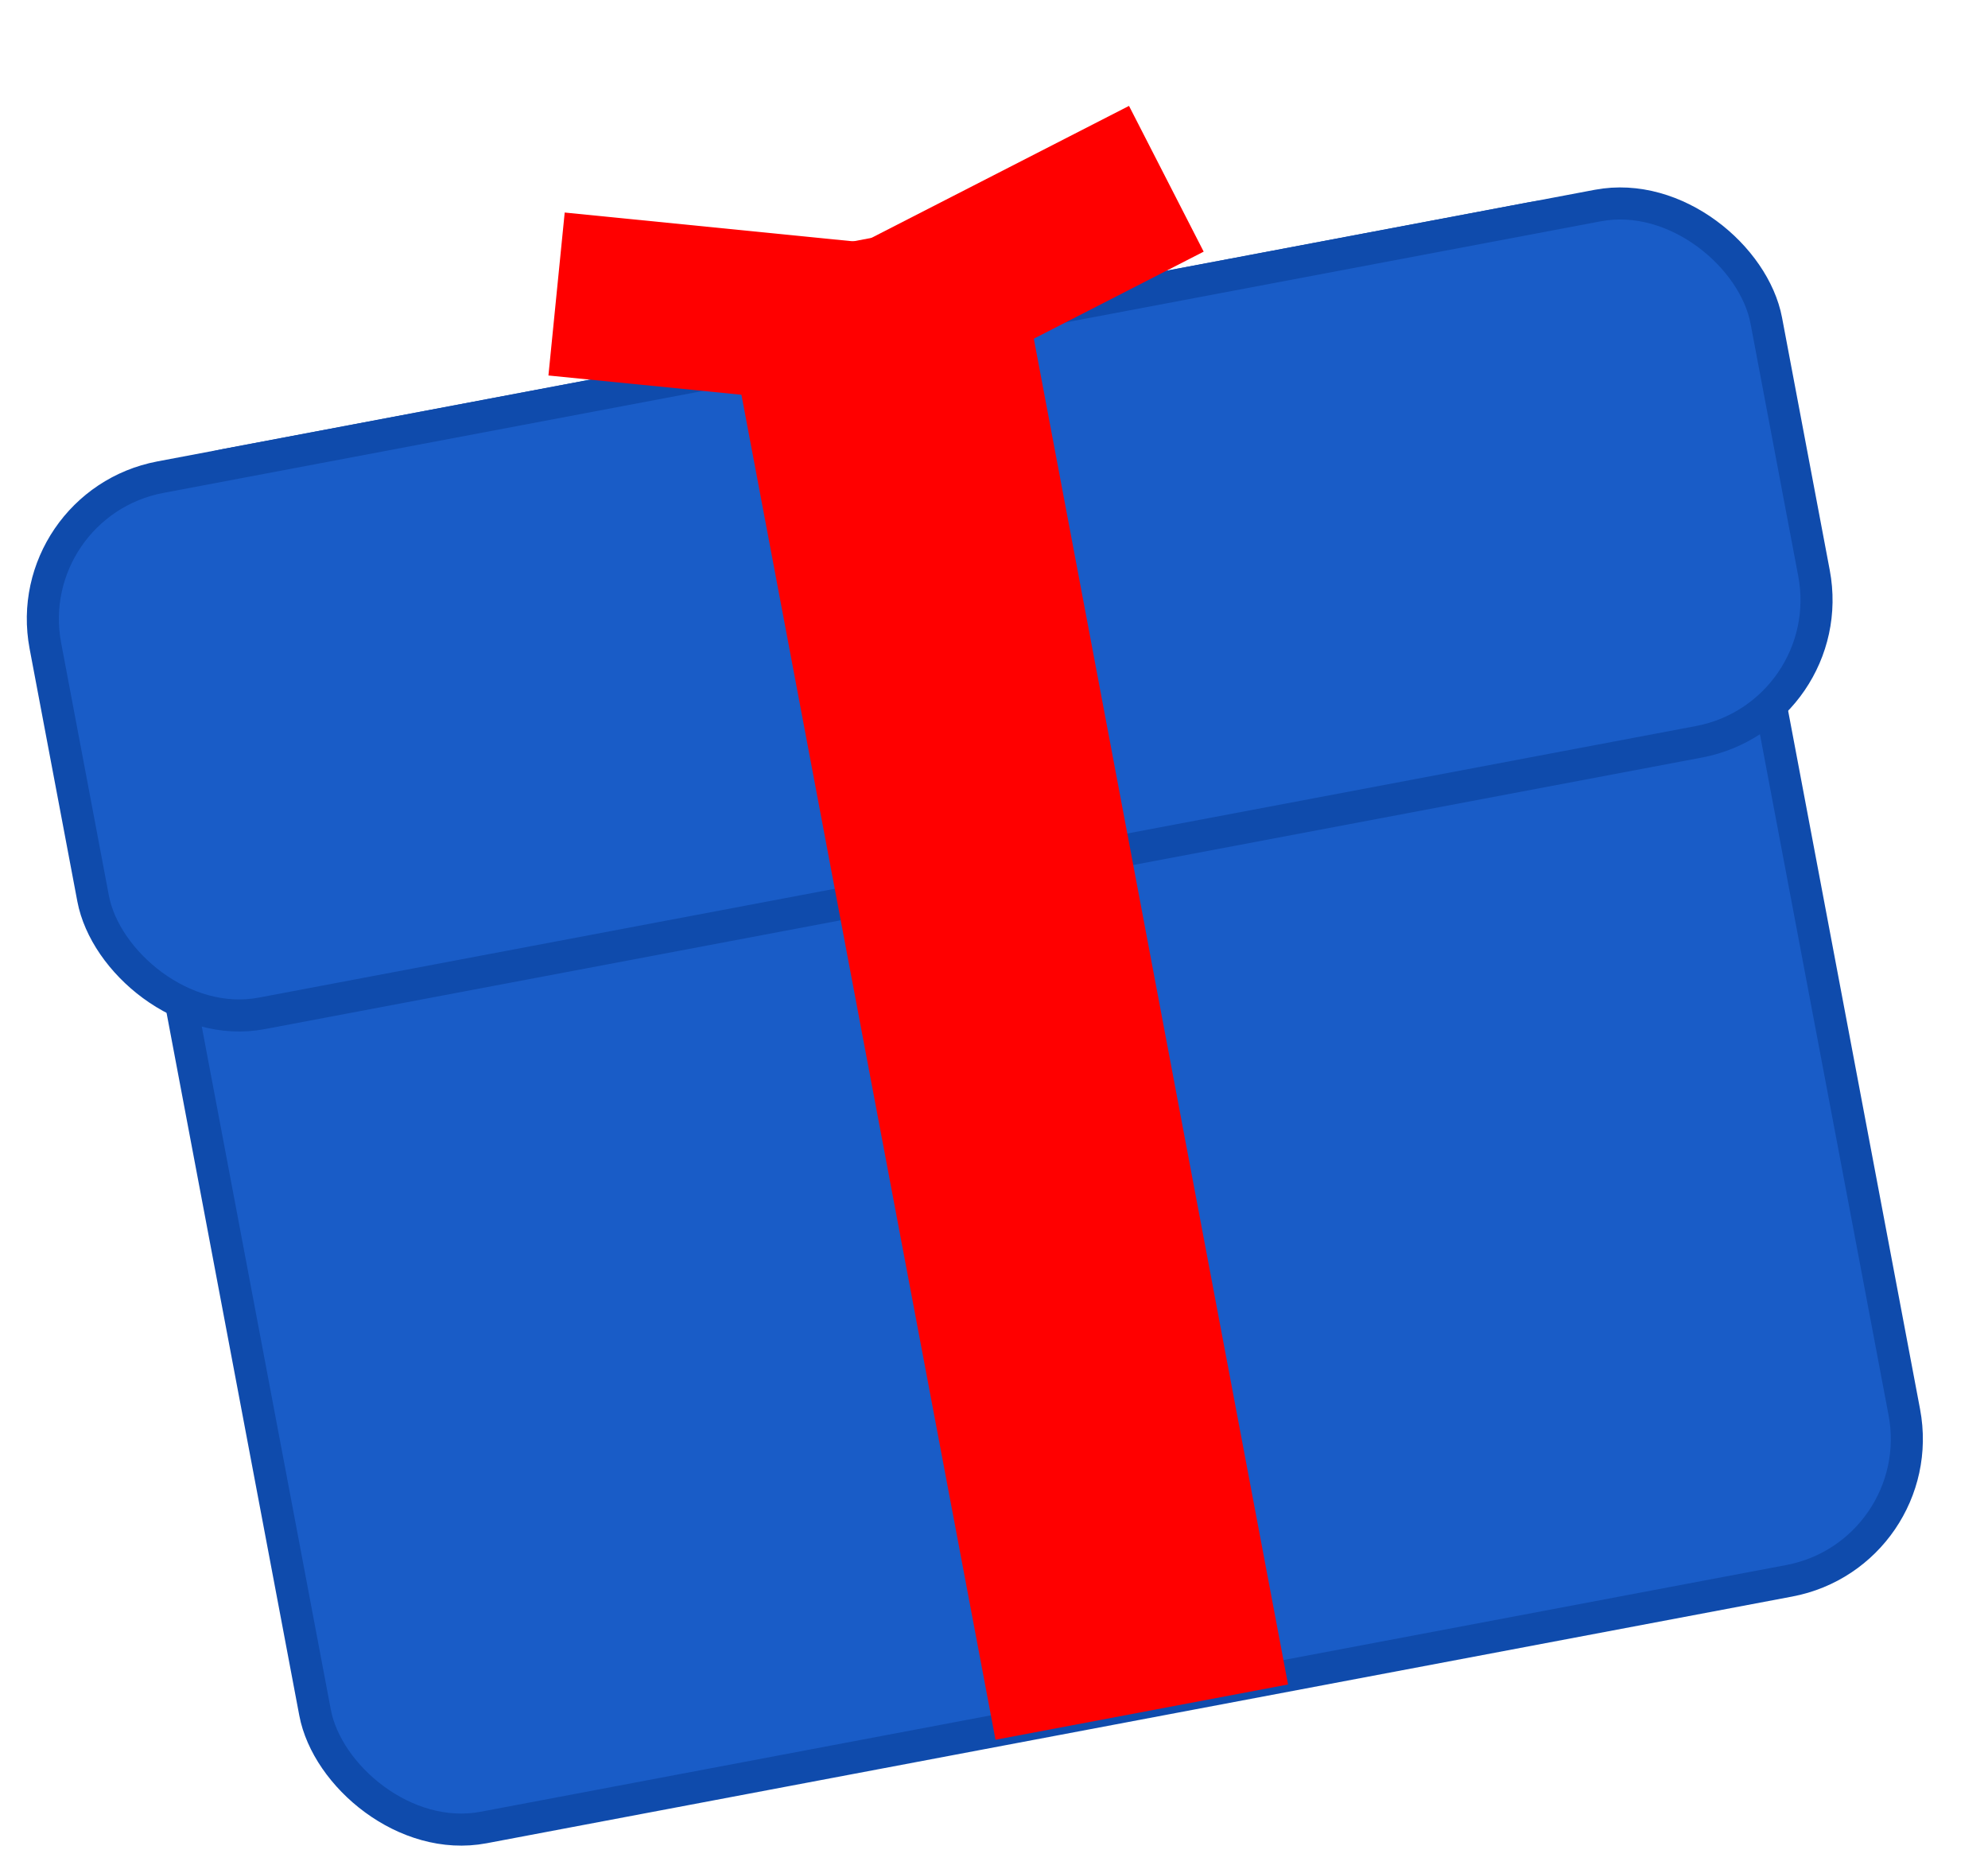 <svg width="310" height="292" viewBox="0 0 310 292" fill="none" xmlns="http://www.w3.org/2000/svg">
<rect x="13.16" y="76.633" width="252.209" height="216.23" rx="22.5" transform="rotate(-10.699 13.16 76.633)" fill="#195CC7" stroke="#0F4BAC" stroke-width="5"/>
<rect x="2.897" y="78.572" width="273.1" height="85.082" rx="22.5" transform="rotate(-10.699 2.897 78.572)" fill="#195CC7" stroke="#0F4BAC" stroke-width="5"/>
<rect x="111.854" y="41.632" width="46.424" height="233.677" transform="rotate(-10.699 111.854 41.632)" fill="#FF0000"/>
<rect x="88.057" y="33.136" width="46.424" height="25.533" transform="rotate(5.703 88.057 33.136)" fill="#FF0000"/>
<rect width="46.424" height="25.533" transform="matrix(-0.89 0.456 0.456 0.89 176.053 16.51)" fill="#FF0000"/>
</svg>
